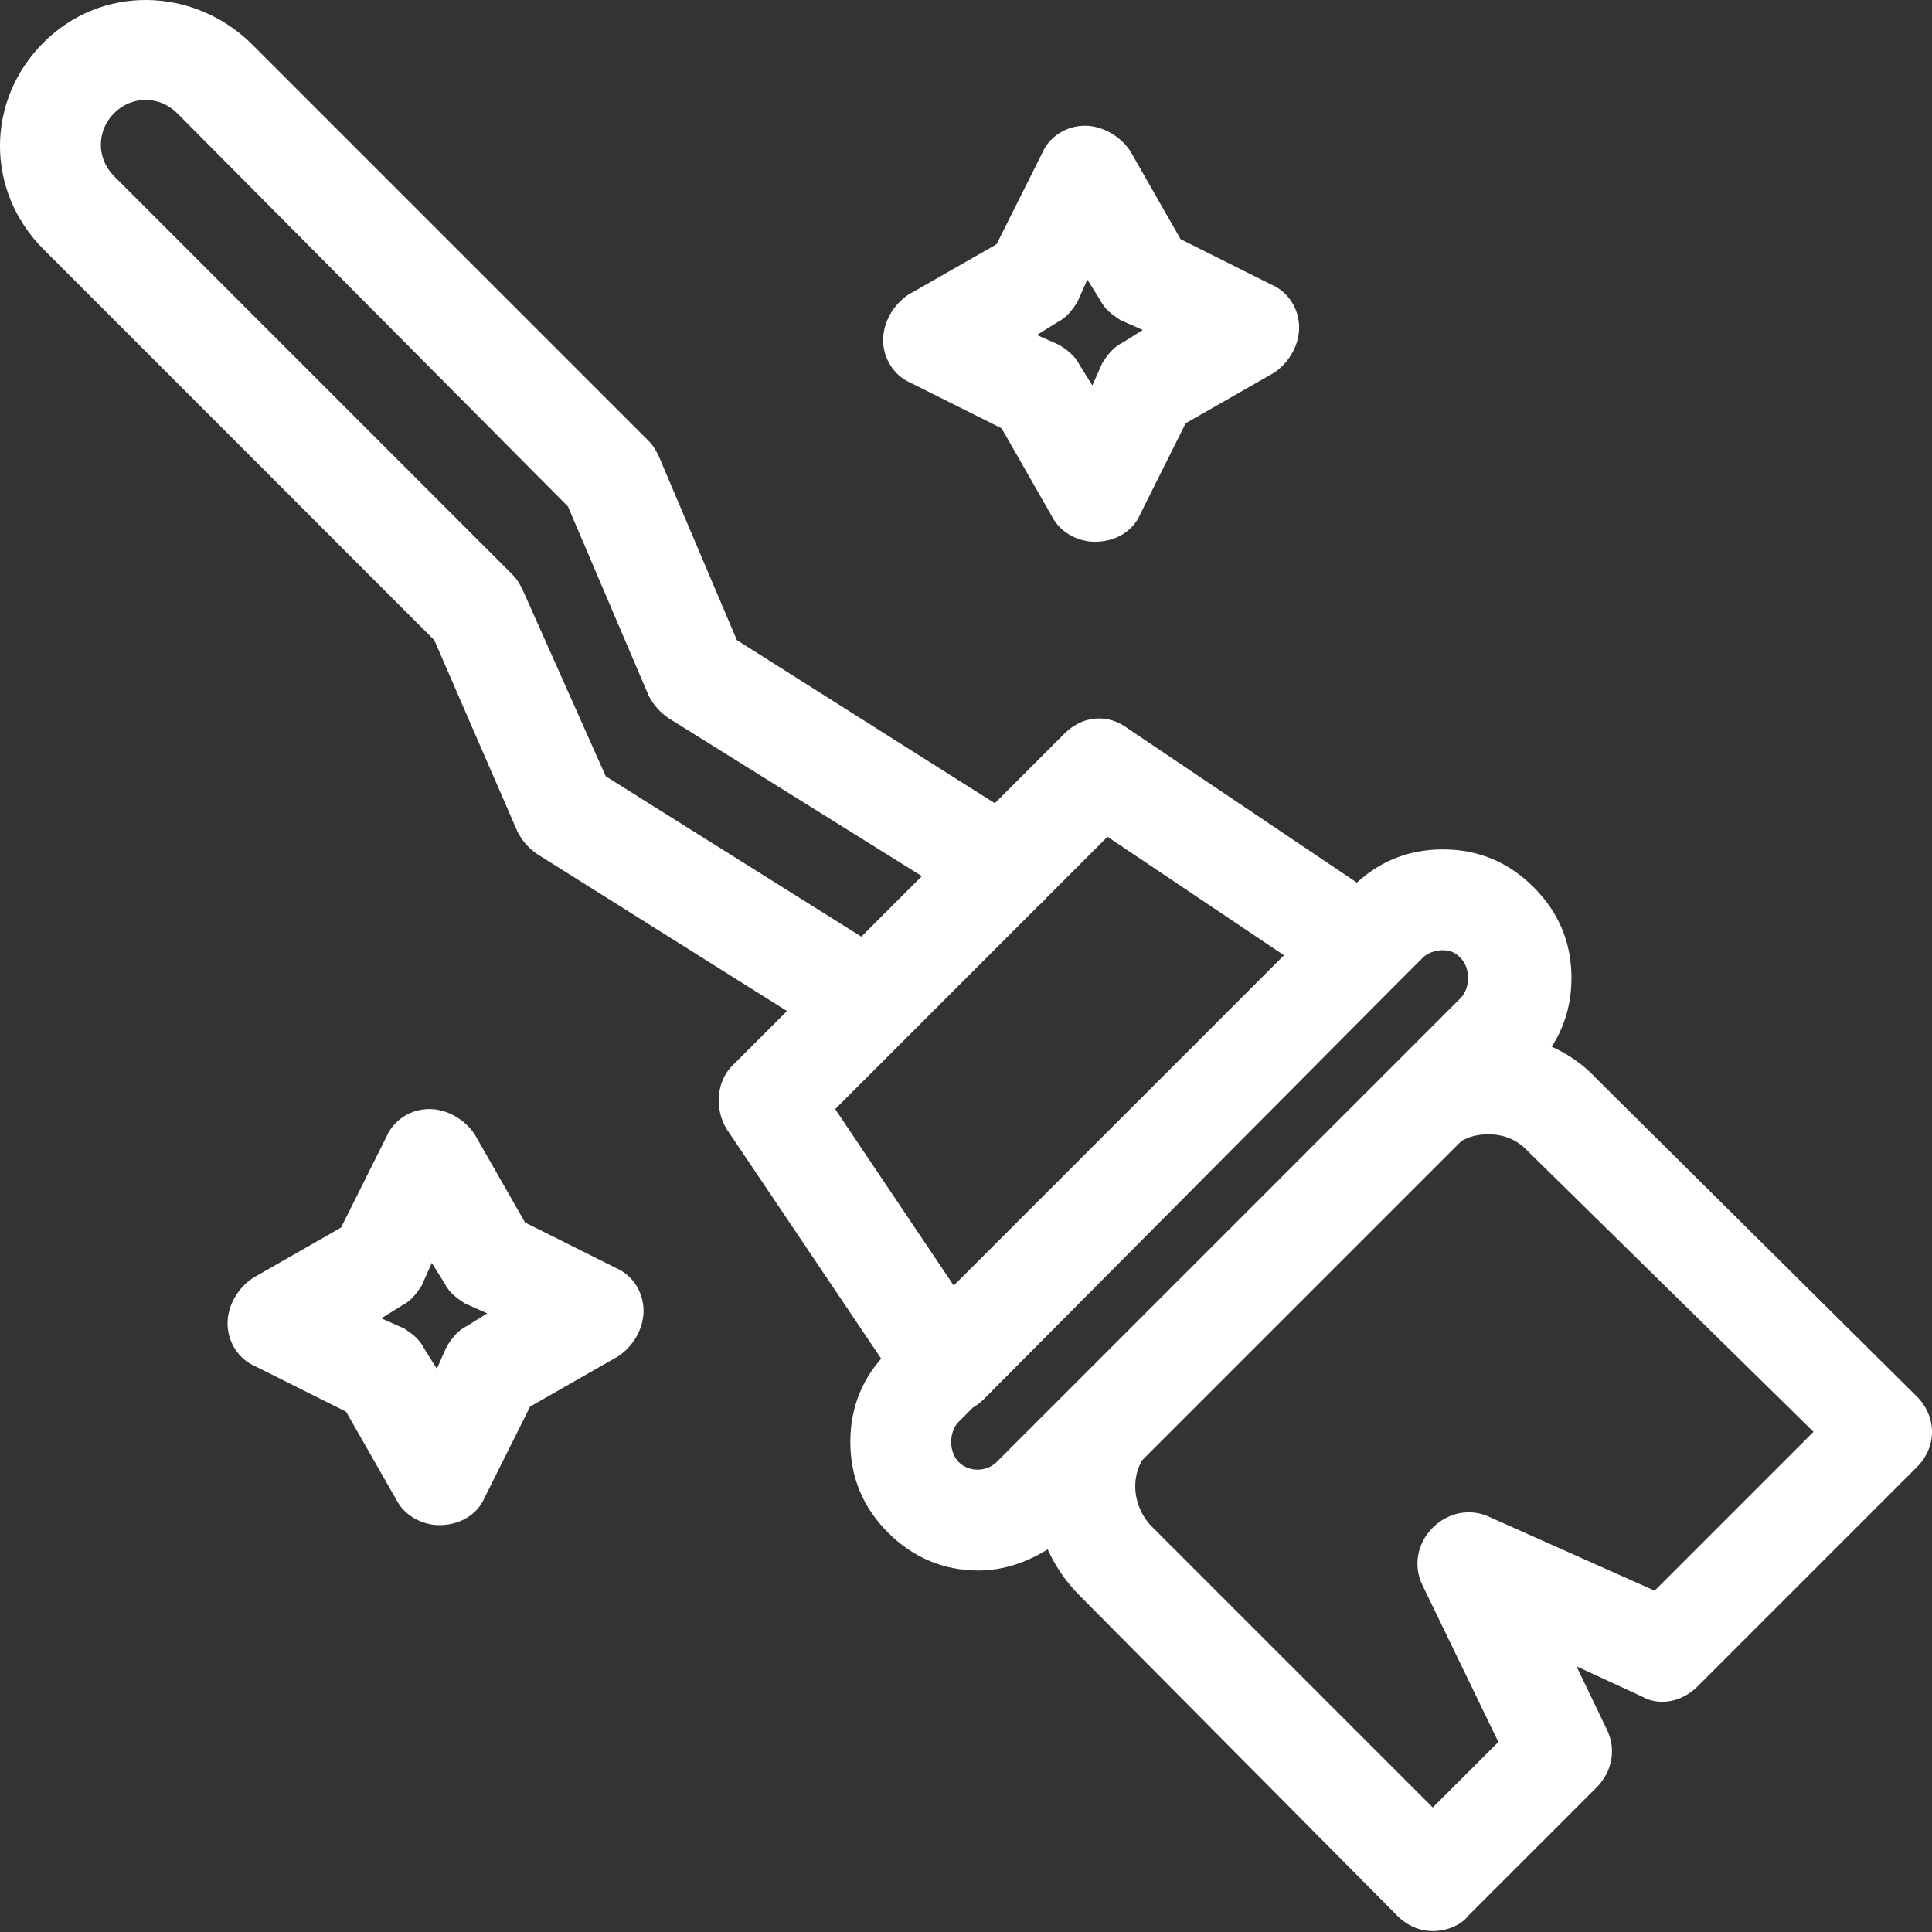 <svg width="37" height="37" viewBox="0 0 37 37" fill="none" xmlns="http://www.w3.org/2000/svg">
<rect x="0" y="0" width="37" height="37" fill="#333333" stroke="none"/>
<path d="M18.12 27.083C18.072 27.083 18.072 27.083 18.023 27.083C17.733 27.035 17.492 26.89 17.299 26.649L13.919 21.627C13.677 21.24 13.726 20.709 14.015 20.419L20.389 14.046C20.727 13.708 21.21 13.659 21.596 13.949L26.618 17.329C26.86 17.474 27.005 17.764 27.053 18.053C27.101 18.343 26.956 18.633 26.763 18.826L18.844 26.793C18.651 26.987 18.41 27.083 18.12 27.083ZM15.995 21.24L18.265 24.62L24.59 18.295L21.21 16.025L15.995 21.24ZM18.747 30.077C18.072 30.077 17.492 29.835 17.009 29.353C16.526 28.87 16.285 28.29 16.285 27.614C16.285 26.938 16.526 26.359 17.009 25.876L25.894 16.991C26.377 16.508 26.956 16.267 27.632 16.267C28.308 16.267 28.888 16.508 29.371 16.991C29.854 17.474 30.095 18.053 30.095 18.73C30.095 19.405 29.854 19.985 29.371 20.468L20.486 29.353C20.003 29.787 19.375 30.077 18.747 30.077ZM27.632 18.198C27.487 18.198 27.343 18.247 27.246 18.343L18.361 27.228C18.265 27.325 18.216 27.469 18.216 27.614C18.216 27.759 18.265 27.904 18.361 28.001C18.554 28.194 18.892 28.194 19.085 28.001L27.97 19.116C28.067 19.019 28.115 18.874 28.115 18.73C28.115 18.585 28.067 18.44 27.97 18.343C27.874 18.247 27.777 18.198 27.632 18.198ZM27.439 36.982C27.198 36.982 26.956 36.885 26.763 36.692L20.679 30.56C19.52 29.401 19.52 27.566 20.679 26.407L26.425 20.661C27.005 20.081 27.729 19.792 28.502 19.792C29.274 19.792 30.047 20.081 30.578 20.661L36.71 26.745C36.903 26.938 37 27.18 37 27.421C37 27.663 36.903 27.904 36.71 28.097L32.509 32.298C32.22 32.588 31.785 32.684 31.447 32.491L30.192 31.912L30.771 33.119C30.964 33.505 30.867 33.94 30.578 34.23L28.115 36.692C27.97 36.885 27.681 36.982 27.439 36.982ZM28.502 21.723C28.212 21.723 27.97 21.82 27.777 22.013L22.031 27.759C21.645 28.145 21.645 28.773 22.031 29.208L27.439 34.616L28.695 33.361L27.246 30.367C27.053 29.98 27.149 29.546 27.439 29.256C27.729 28.966 28.163 28.87 28.55 29.063L31.688 30.463L34.73 27.421L29.226 22.013C29.033 21.82 28.791 21.723 28.502 21.723ZM16.671 20.178C16.478 20.178 16.333 20.13 16.14 20.033L10.297 16.363C10.152 16.267 10.008 16.122 9.911 15.929L8.317 12.259L0.833 4.774C-0.278 3.664 -0.278 1.926 0.833 0.815C1.944 -0.296 3.682 -0.247 4.793 0.815L12.422 8.444C12.518 8.541 12.567 8.637 12.615 8.734L14.112 12.259L19.762 15.832C20.003 15.977 20.196 16.267 20.196 16.556C20.244 16.846 20.148 17.136 19.906 17.329L17.347 19.888C17.154 20.081 16.913 20.178 16.671 20.178ZM11.601 14.867L16.526 17.957L17.685 16.798L12.808 13.756C12.663 13.659 12.518 13.514 12.422 13.321L10.877 9.7L3.392 2.167C3.054 1.829 2.523 1.829 2.185 2.167C1.847 2.505 1.847 3.036 2.185 3.374L9.814 11.004C9.911 11.1 9.959 11.197 10.008 11.293L11.601 14.867ZM8.414 29.208C8.076 29.208 7.738 29.015 7.593 28.725L6.627 27.035L4.889 26.166C4.551 26.021 4.358 25.683 4.358 25.345C4.358 25.007 4.551 24.669 4.841 24.476L6.531 23.51L7.4 21.772C7.545 21.433 7.883 21.24 8.221 21.24C8.559 21.24 8.897 21.433 9.09 21.723L10.056 23.413L11.794 24.282C12.132 24.427 12.325 24.765 12.325 25.103C12.325 25.441 12.132 25.779 11.842 25.973L10.152 26.938L9.283 28.677C9.138 29.015 8.8 29.208 8.414 29.208ZM7.303 25.248L7.738 25.441C7.883 25.538 8.028 25.634 8.124 25.828L8.366 26.214L8.559 25.779C8.655 25.634 8.752 25.49 8.945 25.393L9.331 25.152L8.897 24.959C8.752 24.862 8.607 24.765 8.511 24.572L8.269 24.186L8.076 24.62C7.979 24.765 7.883 24.91 7.69 25.007L7.303 25.248ZM20.969 10.376C20.631 10.376 20.293 10.183 20.148 9.893L19.182 8.203L17.444 7.334C17.106 7.189 16.913 6.851 16.913 6.513C16.913 6.175 17.106 5.837 17.395 5.644L19.085 4.678L19.955 2.94C20.099 2.602 20.438 2.408 20.776 2.408C21.113 2.408 21.451 2.602 21.645 2.891L22.61 4.581L24.349 5.451C24.687 5.595 24.88 5.933 24.88 6.271C24.88 6.609 24.687 6.947 24.397 7.141L22.707 8.106L21.838 9.845C21.693 10.183 21.355 10.376 20.969 10.376ZM19.858 6.416L20.293 6.609C20.438 6.706 20.582 6.803 20.679 6.996L20.92 7.382L21.113 6.947C21.21 6.803 21.307 6.658 21.5 6.561L21.886 6.32L21.451 6.127C21.307 6.03 21.162 5.933 21.065 5.74L20.824 5.354L20.631 5.789C20.534 5.933 20.438 6.078 20.244 6.175L19.858 6.416Z" fill="white"/>
</svg>
